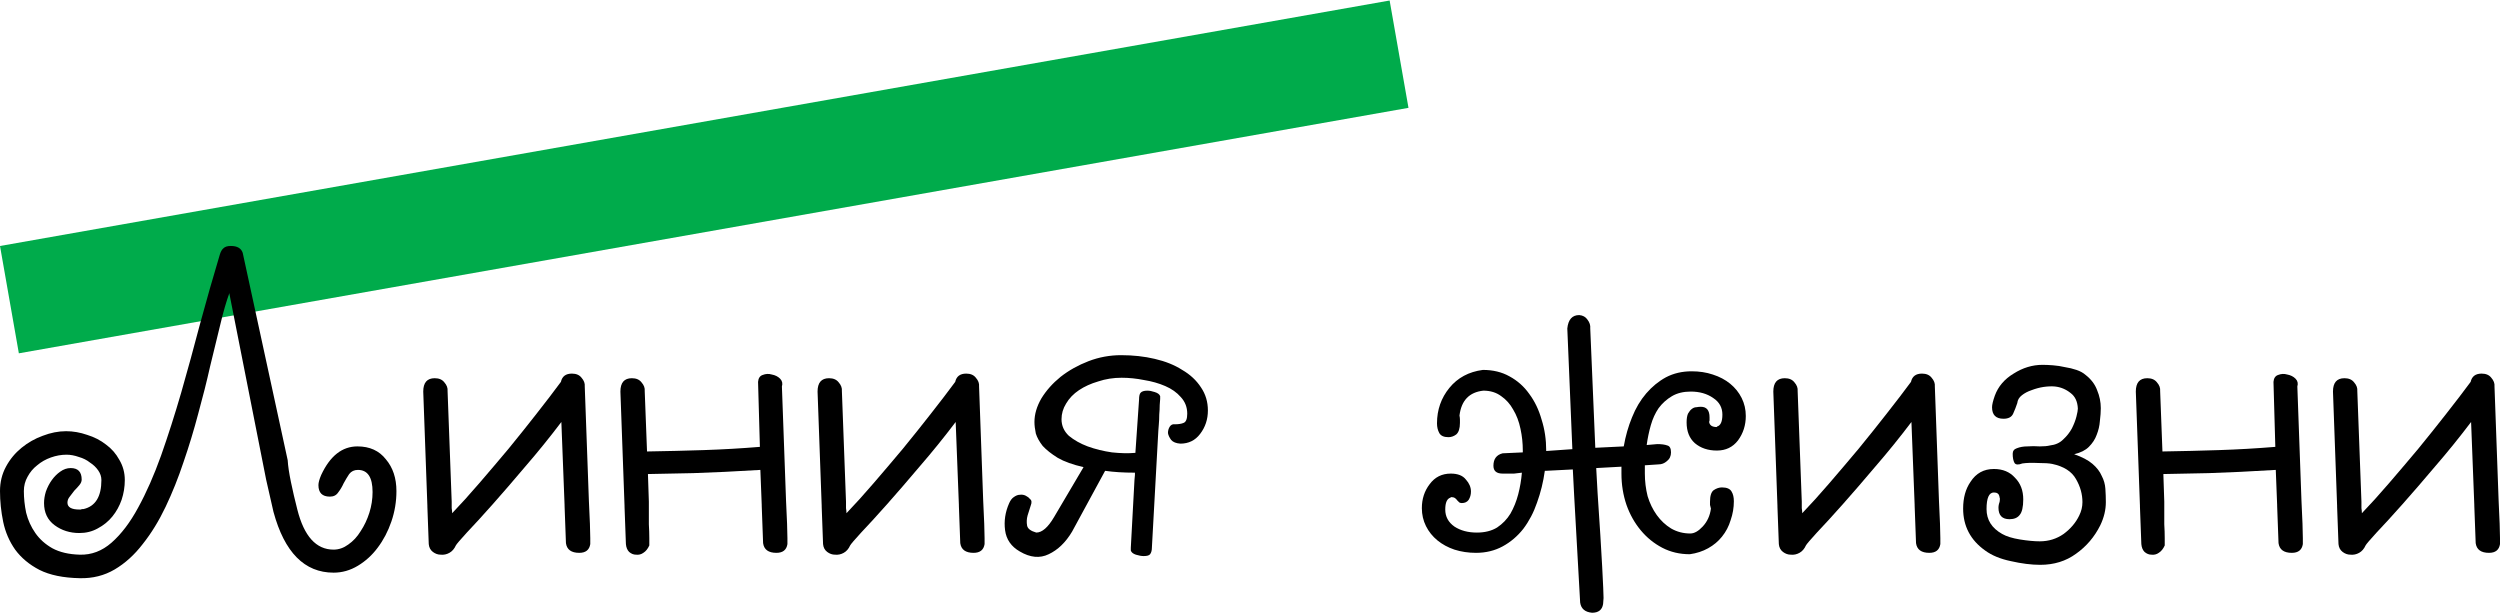 <svg width="204" height="50" viewBox="0 0 204 50" fill="none" xmlns="http://www.w3.org/2000/svg">
<rect width="115.121" height="8.891" transform="matrix(0.985 -0.174 0.173 0.985 0 20.073)" fill="#00AB4B"/>
<path d="M18.721 23.905C18.471 24.582 18.221 25.447 17.972 26.5C17.722 27.528 17.448 28.656 17.148 29.884C16.873 31.112 16.549 32.403 16.175 33.757C15.825 35.085 15.426 36.401 14.976 37.705C14.552 38.983 14.065 40.199 13.516 41.352C12.967 42.505 12.343 43.52 11.644 44.398C10.97 45.275 10.209 45.964 9.36 46.466C8.512 46.967 7.563 47.205 6.515 47.18C5.167 47.155 4.069 46.929 3.22 46.503C2.396 46.077 1.735 45.526 1.236 44.849C0.761 44.172 0.437 43.42 0.262 42.593C0.087 41.74 0 40.901 0 40.074C0 39.347 0.162 38.682 0.487 38.081C0.811 37.479 1.236 36.965 1.76 36.539C2.284 36.113 2.858 35.787 3.482 35.562C4.131 35.311 4.768 35.186 5.392 35.186C5.966 35.186 6.54 35.286 7.114 35.486C7.688 35.662 8.2 35.925 8.649 36.276C9.098 36.602 9.46 37.015 9.735 37.517C10.034 38.018 10.184 38.57 10.184 39.171C10.184 39.723 10.097 40.262 9.922 40.788C9.747 41.289 9.498 41.74 9.173 42.142C8.849 42.543 8.449 42.868 7.975 43.119C7.526 43.37 7.026 43.495 6.477 43.495C5.704 43.495 5.03 43.282 4.455 42.856C3.881 42.43 3.594 41.828 3.594 41.051C3.594 40.75 3.644 40.437 3.744 40.111C3.869 39.76 4.031 39.447 4.231 39.171C4.431 38.895 4.655 38.67 4.905 38.494C5.179 38.294 5.466 38.194 5.766 38.194C6.365 38.194 6.665 38.507 6.665 39.134C6.665 39.284 6.602 39.434 6.477 39.585C6.353 39.735 6.215 39.886 6.065 40.036C5.941 40.186 5.816 40.349 5.691 40.525C5.566 40.675 5.504 40.838 5.504 41.014C5.504 41.39 5.828 41.578 6.477 41.578C6.527 41.578 6.565 41.578 6.59 41.578C6.64 41.553 6.689 41.54 6.739 41.54H6.814C7.788 41.314 8.274 40.525 8.274 39.171C8.274 38.895 8.187 38.632 8.012 38.382C7.838 38.131 7.613 37.918 7.338 37.742C7.089 37.542 6.789 37.391 6.44 37.291C6.09 37.166 5.753 37.103 5.429 37.103C5.005 37.103 4.58 37.178 4.156 37.329C3.732 37.479 3.357 37.692 3.033 37.968C2.708 38.219 2.446 38.532 2.246 38.908C2.047 39.259 1.947 39.647 1.947 40.074C1.947 40.65 2.009 41.239 2.134 41.841C2.284 42.442 2.534 42.994 2.883 43.495C3.232 43.996 3.694 44.41 4.268 44.736C4.867 45.062 5.616 45.237 6.515 45.262C7.463 45.288 8.324 44.962 9.098 44.285C9.897 43.583 10.621 42.63 11.27 41.427C11.944 40.199 12.568 38.783 13.142 37.178C13.716 35.549 14.265 33.832 14.789 32.027C15.313 30.197 15.825 28.33 16.324 26.425C16.849 24.495 17.385 22.615 17.934 20.785C18.009 20.534 18.109 20.359 18.234 20.258C18.359 20.133 18.558 20.07 18.833 20.07C19.357 20.07 19.682 20.258 19.806 20.634L23.476 37.554C23.501 38.006 23.588 38.595 23.738 39.322C23.887 40.048 24.062 40.8 24.262 41.578C24.811 43.758 25.797 44.849 27.22 44.849C27.644 44.849 28.043 44.711 28.418 44.435C28.817 44.16 29.154 43.796 29.429 43.345C29.728 42.894 29.965 42.392 30.14 41.841C30.315 41.289 30.402 40.725 30.402 40.149C30.402 38.946 30.003 38.344 29.204 38.344C28.905 38.344 28.668 38.457 28.493 38.682C28.343 38.908 28.193 39.159 28.043 39.434C27.919 39.71 27.769 39.961 27.594 40.186C27.444 40.412 27.22 40.525 26.92 40.525C26.296 40.525 25.984 40.211 25.984 39.585C25.984 39.384 26.059 39.108 26.209 38.758C26.933 37.203 27.919 36.426 29.167 36.426C30.165 36.426 30.939 36.777 31.488 37.479C32.062 38.156 32.349 39.021 32.349 40.074C32.349 40.926 32.212 41.753 31.937 42.555C31.663 43.357 31.288 44.072 30.814 44.698C30.365 45.3 29.828 45.789 29.204 46.165C28.58 46.541 27.919 46.729 27.22 46.729C24.849 46.729 23.213 45.074 22.315 41.766L21.716 39.134L18.721 23.981V23.905Z" fill="black"/>
<path d="M46.181 44.322L46.069 41.277V41.202L45.807 34.434C44.858 35.687 43.885 36.89 42.886 38.043C41.913 39.196 41.014 40.236 40.191 41.164C39.367 42.091 38.668 42.856 38.094 43.458C37.545 44.059 37.245 44.41 37.196 44.51C37.071 44.786 36.896 44.987 36.671 45.112C36.447 45.237 36.209 45.288 35.96 45.262C35.735 45.262 35.523 45.187 35.323 45.037C35.124 44.886 35.011 44.673 34.986 44.398L34.874 41.352V41.277L34.537 31.952C34.537 31.225 34.849 30.862 35.473 30.862C35.823 30.862 36.085 30.974 36.259 31.2C36.459 31.426 36.547 31.664 36.522 31.914L36.858 40.938C36.858 41.114 36.858 41.289 36.858 41.465C36.883 41.615 36.896 41.753 36.896 41.878C37.57 41.176 38.306 40.362 39.105 39.434C39.904 38.507 40.703 37.567 41.501 36.614C42.3 35.637 43.061 34.684 43.785 33.757C44.534 32.804 45.195 31.939 45.77 31.162C45.869 30.711 46.169 30.486 46.668 30.486C47.017 30.486 47.28 30.598 47.454 30.824C47.654 31.05 47.741 31.288 47.716 31.538L48.053 40.863C48.128 42.342 48.166 43.357 48.166 43.909V44.398C48.091 44.874 47.791 45.112 47.267 45.112C46.618 45.112 46.256 44.849 46.181 44.322Z" fill="black"/>
<path d="M52.984 44.51C52.859 44.786 52.697 44.987 52.497 45.112C52.322 45.237 52.123 45.288 51.898 45.262C51.699 45.262 51.511 45.187 51.337 45.037C51.187 44.886 51.099 44.673 51.074 44.398L50.962 41.352V41.277L50.625 31.952C50.625 31.225 50.937 30.862 51.561 30.862C51.911 30.862 52.173 30.974 52.347 31.2C52.547 31.426 52.635 31.664 52.609 31.914L52.797 36.84C54.369 36.815 55.917 36.777 57.439 36.727C58.962 36.677 60.485 36.589 62.007 36.464L61.858 31.162C61.883 30.862 62.007 30.674 62.232 30.598C62.481 30.498 62.731 30.486 62.981 30.561C63.255 30.611 63.48 30.724 63.655 30.899C63.829 31.075 63.879 31.288 63.804 31.538L64.141 40.863C64.216 42.342 64.254 43.357 64.254 43.909V44.398C64.179 44.874 63.879 45.112 63.355 45.112C62.706 45.112 62.344 44.849 62.269 44.322L62.157 41.277V41.202L62.045 38.344C59.998 38.469 58.176 38.557 56.578 38.607C54.981 38.632 53.745 38.657 52.872 38.682L52.947 40.938C52.947 41.014 52.947 41.239 52.947 41.615C52.947 41.966 52.947 42.355 52.947 42.781C52.971 43.182 52.984 43.558 52.984 43.909C52.984 44.235 52.984 44.435 52.984 44.51Z" fill="black"/>
<path d="M78.357 44.322L78.245 41.277V41.202L77.983 34.434C77.034 35.687 76.061 36.89 75.062 38.043C74.089 39.196 73.191 40.236 72.367 41.164C71.543 42.091 70.844 42.856 70.27 43.458C69.721 44.059 69.421 44.41 69.371 44.51C69.247 44.786 69.072 44.987 68.847 45.112C68.623 45.237 68.385 45.288 68.136 45.262C67.911 45.262 67.699 45.187 67.499 45.037C67.3 44.886 67.187 44.673 67.162 44.398L67.05 41.352V41.277L66.713 31.952C66.713 31.225 67.025 30.862 67.649 30.862C67.999 30.862 68.261 30.974 68.436 31.2C68.635 31.426 68.722 31.664 68.698 31.914L69.034 40.938C69.034 41.114 69.034 41.289 69.034 41.465C69.059 41.615 69.072 41.753 69.072 41.878C69.746 41.176 70.482 40.362 71.281 39.434C72.08 38.507 72.879 37.567 73.677 36.614C74.476 35.637 75.237 34.684 75.961 33.757C76.71 32.804 77.371 31.939 77.945 31.162C78.045 30.711 78.345 30.486 78.844 30.486C79.194 30.486 79.456 30.598 79.63 30.824C79.83 31.05 79.917 31.288 79.892 31.538L80.229 40.863C80.304 42.342 80.342 43.357 80.342 43.909V44.398C80.267 44.874 79.967 45.112 79.443 45.112C78.794 45.112 78.432 44.849 78.357 44.322Z" fill="black"/>
<path d="M87.481 43.382C86.957 44.26 86.321 44.874 85.572 45.225C84.848 45.576 84.062 45.501 83.213 44.999C82.514 44.598 82.115 44.022 82.015 43.27C81.915 42.518 82.027 41.778 82.352 41.051C82.452 40.826 82.576 40.663 82.726 40.562C82.901 40.437 83.063 40.374 83.213 40.374C83.388 40.349 83.55 40.374 83.7 40.45C83.85 40.525 83.962 40.612 84.037 40.713C84.186 40.813 84.211 40.989 84.112 41.239C84.037 41.49 83.949 41.766 83.85 42.066C83.775 42.342 83.762 42.618 83.812 42.894C83.862 43.144 84.112 43.332 84.561 43.458C85.035 43.458 85.522 43.032 86.021 42.179L88.417 38.118C87.544 37.918 86.845 37.667 86.321 37.366C85.796 37.041 85.385 36.715 85.085 36.389C84.811 36.038 84.623 35.699 84.523 35.374C84.449 35.023 84.411 34.709 84.411 34.434C84.411 33.807 84.598 33.168 84.973 32.516C85.372 31.864 85.896 31.275 86.545 30.749C87.219 30.222 87.981 29.796 88.829 29.47C89.678 29.145 90.564 28.982 91.487 28.982C92.461 28.982 93.372 29.082 94.221 29.282C95.094 29.483 95.843 29.784 96.467 30.185C97.116 30.561 97.628 31.037 98.002 31.614C98.377 32.165 98.564 32.792 98.564 33.494C98.564 34.221 98.352 34.86 97.927 35.411C97.528 35.938 96.991 36.201 96.317 36.201C95.968 36.176 95.718 36.075 95.569 35.9C95.419 35.699 95.332 35.511 95.306 35.336C95.306 35.135 95.356 34.96 95.456 34.81C95.556 34.659 95.693 34.596 95.868 34.622C96.168 34.622 96.405 34.584 96.579 34.509C96.779 34.434 96.879 34.183 96.879 33.757C96.879 33.23 96.704 32.779 96.355 32.403C96.03 32.027 95.606 31.726 95.082 31.501C94.558 31.275 93.984 31.112 93.36 31.012C92.736 30.887 92.124 30.824 91.525 30.824C90.851 30.824 90.215 30.924 89.615 31.125C89.016 31.3 88.492 31.538 88.043 31.839C87.594 32.14 87.244 32.503 86.995 32.93C86.745 33.331 86.62 33.757 86.62 34.208C86.62 34.734 86.82 35.186 87.219 35.562C87.644 35.913 88.155 36.201 88.754 36.426C89.378 36.652 90.04 36.815 90.739 36.915C91.438 36.99 92.074 37.003 92.648 36.953L92.948 32.591C92.948 32.34 92.985 32.165 93.06 32.065C93.16 31.939 93.347 31.877 93.622 31.877C93.796 31.877 93.996 31.914 94.221 31.99C94.47 32.065 94.62 32.178 94.67 32.328V32.554C94.67 32.629 94.657 32.792 94.633 33.042C94.633 33.293 94.62 33.556 94.595 33.832C94.595 34.108 94.583 34.383 94.558 34.659C94.533 34.91 94.52 35.073 94.52 35.148L93.996 44.661C93.996 44.911 93.946 45.099 93.846 45.225C93.771 45.325 93.597 45.375 93.322 45.375C93.147 45.375 92.935 45.338 92.686 45.262C92.461 45.187 92.324 45.074 92.274 44.924V44.698L92.573 39.171C92.598 38.971 92.611 38.833 92.611 38.758C92.611 38.657 92.611 38.595 92.611 38.57C92.136 38.57 91.7 38.557 91.3 38.532C90.901 38.507 90.526 38.469 90.177 38.419L87.481 43.382Z" fill="black"/>
<path d="M128.941 49.173L128.454 40.487L128.342 38.306L126.133 38.419H126.058C125.933 39.322 125.721 40.186 125.421 41.014C125.147 41.816 124.772 42.53 124.298 43.157C123.824 43.758 123.262 44.235 122.613 44.586C121.964 44.937 121.24 45.112 120.442 45.112C119.818 45.112 119.231 45.024 118.682 44.849C118.158 44.673 117.696 44.423 117.296 44.097C116.897 43.771 116.585 43.382 116.36 42.931C116.136 42.48 116.023 41.991 116.023 41.465C116.023 40.713 116.236 40.061 116.66 39.51C117.084 38.933 117.658 38.645 118.382 38.645C118.956 38.645 119.368 38.808 119.618 39.134C119.892 39.434 120.03 39.76 120.03 40.111C120.03 40.362 119.967 40.587 119.842 40.788C119.718 40.963 119.53 41.051 119.281 41.051C119.181 41.051 119.106 41.026 119.056 40.976C119.006 40.926 118.956 40.876 118.906 40.826C118.857 40.75 118.794 40.688 118.719 40.638C118.644 40.587 118.532 40.562 118.382 40.562V40.6C118.083 40.675 117.933 41.001 117.933 41.578C117.933 42.154 118.183 42.618 118.682 42.969C119.181 43.295 119.793 43.458 120.516 43.458C121.165 43.458 121.715 43.32 122.164 43.044C122.613 42.743 122.975 42.367 123.25 41.916C123.524 41.44 123.736 40.913 123.886 40.337C124.036 39.76 124.136 39.171 124.186 38.57C123.936 38.595 123.724 38.62 123.549 38.645C123.374 38.645 123.225 38.645 123.1 38.645H122.613C122.114 38.645 121.864 38.432 121.864 38.006C121.864 37.454 122.114 37.116 122.613 36.99L124.261 36.915V36.765C124.261 36.163 124.198 35.574 124.073 34.998C123.949 34.396 123.749 33.87 123.474 33.418C123.225 32.967 122.9 32.604 122.501 32.328C122.101 32.027 121.615 31.877 121.041 31.877C119.892 32.002 119.243 32.679 119.094 33.907C119.119 34.032 119.131 34.145 119.131 34.246C119.131 34.321 119.131 34.408 119.131 34.509C119.131 34.96 119.031 35.273 118.832 35.449C118.632 35.599 118.42 35.674 118.195 35.674C117.821 35.674 117.571 35.562 117.446 35.336C117.321 35.11 117.259 34.847 117.259 34.546C117.259 33.443 117.596 32.478 118.27 31.651C118.944 30.824 119.855 30.335 121.003 30.185C121.827 30.185 122.551 30.36 123.175 30.711C123.824 31.062 124.36 31.538 124.785 32.14C125.234 32.742 125.571 33.443 125.796 34.246C126.045 35.023 126.17 35.862 126.17 36.765V36.802L128.304 36.652L127.892 26.801C127.967 26.074 128.292 25.71 128.866 25.71C129.165 25.735 129.39 25.861 129.54 26.086C129.714 26.312 129.789 26.55 129.764 26.801L130.176 36.539L132.498 36.426C132.647 35.574 132.872 34.785 133.172 34.058C133.471 33.306 133.858 32.654 134.332 32.102C134.806 31.551 135.343 31.112 135.942 30.786C136.566 30.46 137.265 30.298 138.039 30.298C138.663 30.298 139.237 30.385 139.761 30.561C140.31 30.736 140.785 30.987 141.184 31.313C141.583 31.639 141.895 32.027 142.12 32.478C142.345 32.93 142.457 33.418 142.457 33.945C142.457 34.697 142.245 35.361 141.82 35.938C141.396 36.489 140.822 36.765 140.098 36.765C139.374 36.765 138.775 36.564 138.301 36.163C137.852 35.762 137.627 35.198 137.627 34.471C137.627 34.17 137.664 33.932 137.739 33.757C137.839 33.581 137.939 33.456 138.039 33.381C138.164 33.281 138.288 33.23 138.413 33.23C138.563 33.205 138.688 33.193 138.788 33.193C139.262 33.193 139.499 33.481 139.499 34.058V34.396C139.474 34.396 139.462 34.358 139.462 34.283V34.396C139.487 34.697 139.699 34.847 140.098 34.847V34.81C140.398 34.734 140.547 34.408 140.547 33.832C140.547 33.255 140.298 32.804 139.799 32.478C139.299 32.127 138.688 31.952 137.964 31.952C137.365 31.952 136.853 32.077 136.429 32.328C136.005 32.579 135.643 32.904 135.343 33.306C135.069 33.707 134.856 34.17 134.707 34.697C134.557 35.223 134.445 35.762 134.37 36.314L135.231 36.238C135.58 36.238 135.855 36.276 136.055 36.351C136.254 36.401 136.354 36.589 136.354 36.915C136.354 37.216 136.242 37.454 136.017 37.63C135.817 37.805 135.593 37.893 135.343 37.893L134.22 37.968V38.645C134.22 39.271 134.295 39.886 134.445 40.487C134.619 41.064 134.869 41.578 135.193 42.029C135.518 42.48 135.905 42.843 136.354 43.119C136.828 43.395 137.352 43.533 137.927 43.533C138.251 43.533 138.588 43.345 138.937 42.969C139.312 42.568 139.537 42.079 139.611 41.502C139.586 41.377 139.561 41.277 139.537 41.202C139.537 41.101 139.537 41.014 139.537 40.938C139.537 40.462 139.636 40.149 139.836 39.998C140.061 39.848 140.285 39.773 140.51 39.773C140.909 39.773 141.171 39.886 141.296 40.111C141.421 40.312 141.483 40.575 141.483 40.901C141.483 41.427 141.396 41.941 141.221 42.442C141.072 42.944 140.835 43.395 140.51 43.796C140.21 44.172 139.836 44.485 139.387 44.736C138.937 44.987 138.438 45.15 137.889 45.225C137.065 45.225 136.317 45.049 135.643 44.698C134.969 44.347 134.382 43.871 133.883 43.27C133.384 42.668 132.997 41.979 132.722 41.202C132.448 40.399 132.31 39.547 132.31 38.645V38.081L130.251 38.194L130.363 40.224C130.538 42.806 130.663 44.811 130.738 46.24C130.813 47.669 130.85 48.521 130.85 48.797L130.813 49.286C130.738 49.762 130.438 50 129.914 50C129.34 49.95 129.016 49.674 128.941 49.173Z" fill="black"/>
<path d="M156.348 44.322L156.235 41.277V41.202L155.973 34.434C155.025 35.687 154.051 36.89 153.053 38.043C152.079 39.196 151.181 40.236 150.357 41.164C149.533 42.091 148.834 42.856 148.26 43.458C147.711 44.059 147.412 44.41 147.362 44.51C147.237 44.786 147.062 44.987 146.838 45.112C146.613 45.237 146.376 45.288 146.126 45.262C145.902 45.262 145.689 45.187 145.49 45.037C145.29 44.886 145.178 44.673 145.153 44.398L145.04 41.352V41.277L144.703 31.952C144.703 31.225 145.015 30.862 145.639 30.862C145.989 30.862 146.251 30.974 146.426 31.2C146.625 31.426 146.713 31.664 146.688 31.914L147.025 40.938C147.025 41.114 147.025 41.289 147.025 41.465C147.05 41.615 147.062 41.753 147.062 41.878C147.736 41.176 148.473 40.362 149.271 39.434C150.07 38.507 150.869 37.567 151.667 36.614C152.466 35.637 153.228 34.684 153.951 33.757C154.7 32.804 155.362 31.939 155.936 31.162C156.036 30.711 156.335 30.486 156.834 30.486C157.184 30.486 157.446 30.598 157.621 30.824C157.82 31.05 157.908 31.288 157.883 31.538L158.22 40.863C158.295 42.342 158.332 43.357 158.332 43.909V44.398C158.257 44.874 157.958 45.112 157.433 45.112C156.784 45.112 156.423 44.849 156.348 44.322Z" fill="black"/>
<path d="M167.269 36.351C167.718 36.301 168.08 36.138 168.355 35.862C168.654 35.587 168.891 35.286 169.066 34.96C169.241 34.609 169.365 34.283 169.44 33.982C169.515 33.682 169.553 33.468 169.553 33.343C169.528 32.767 169.328 32.34 168.954 32.065C168.579 31.764 168.155 31.588 167.681 31.538C167.406 31.513 167.094 31.526 166.745 31.576C166.42 31.626 166.096 31.714 165.771 31.839C165.472 31.939 165.209 32.077 164.985 32.253C164.76 32.428 164.635 32.641 164.61 32.892C164.511 33.193 164.398 33.481 164.273 33.757C164.149 34.032 163.887 34.17 163.487 34.17C162.863 34.17 162.551 33.857 162.551 33.23C162.551 33.03 162.626 32.717 162.776 32.29C163.05 31.538 163.562 30.937 164.311 30.486C165.06 30.009 165.846 29.771 166.67 29.771C166.919 29.771 167.206 29.784 167.531 29.809C167.855 29.834 168.18 29.884 168.504 29.959C168.829 30.009 169.141 30.084 169.44 30.185C169.74 30.285 169.989 30.423 170.189 30.598C170.638 30.949 170.95 31.363 171.125 31.839C171.325 32.315 171.425 32.804 171.425 33.306C171.425 33.606 171.4 33.957 171.35 34.358C171.325 34.734 171.238 35.11 171.088 35.486C170.963 35.837 170.751 36.163 170.451 36.464C170.177 36.74 169.777 36.94 169.253 37.066C169.902 37.291 170.401 37.554 170.751 37.855C171.1 38.156 171.35 38.482 171.5 38.833C171.674 39.159 171.774 39.51 171.799 39.886C171.824 40.262 171.837 40.625 171.837 40.976C171.837 41.603 171.687 42.229 171.387 42.856C170.913 43.809 170.252 44.586 169.403 45.187C168.579 45.789 167.606 46.09 166.482 46.09C165.759 46.09 164.96 45.989 164.086 45.789C163.238 45.613 162.539 45.325 161.99 44.924C160.791 44.072 160.192 42.931 160.192 41.502C160.192 40.625 160.392 39.898 160.791 39.322C161.241 38.62 161.877 38.269 162.701 38.269C163.425 38.269 163.999 38.507 164.423 38.983C164.873 39.434 165.097 40.023 165.097 40.75C165.097 41.377 164.997 41.803 164.798 42.029C164.623 42.254 164.348 42.367 163.974 42.367C163.375 42.367 163.075 42.054 163.075 41.427C163.075 41.327 163.088 41.227 163.113 41.126C163.163 41.001 163.188 40.888 163.188 40.788V40.638C163.163 40.612 163.15 40.562 163.15 40.487C163.1 40.287 162.951 40.186 162.701 40.186C162.302 40.186 162.102 40.638 162.102 41.54C162.102 42.417 162.526 43.094 163.375 43.57C163.724 43.771 164.211 43.921 164.835 44.022C165.459 44.122 165.996 44.172 166.445 44.172C167.169 44.172 167.818 43.971 168.392 43.57C168.966 43.144 169.39 42.643 169.665 42.066C169.84 41.715 169.927 41.352 169.927 40.976C169.927 40.324 169.752 39.698 169.403 39.096C169.053 38.469 168.404 38.056 167.456 37.855C167.206 37.805 166.819 37.78 166.295 37.78C165.796 37.755 165.372 37.767 165.022 37.818C164.698 37.943 164.486 37.93 164.386 37.78C164.286 37.605 164.236 37.354 164.236 37.028C164.236 36.802 164.348 36.652 164.573 36.577C164.823 36.477 165.11 36.426 165.434 36.426C165.759 36.401 166.096 36.401 166.445 36.426C166.794 36.426 167.069 36.401 167.269 36.351Z" fill="black"/>
<path d="M176.642 44.51C176.517 44.786 176.355 44.987 176.155 45.112C175.981 45.237 175.781 45.288 175.556 45.262C175.357 45.262 175.17 45.187 174.995 45.037C174.845 44.886 174.758 44.673 174.733 44.398L174.62 41.352V41.277L174.283 31.952C174.283 31.225 174.595 30.862 175.219 30.862C175.569 30.862 175.831 30.974 176.006 31.2C176.205 31.426 176.293 31.664 176.268 31.914L176.455 36.84C178.028 36.815 179.575 36.777 181.098 36.727C182.62 36.677 184.143 36.589 185.666 36.464L185.516 31.162C185.541 30.862 185.666 30.674 185.89 30.598C186.14 30.498 186.389 30.486 186.639 30.561C186.914 30.611 187.138 30.724 187.313 30.899C187.488 31.075 187.538 31.288 187.463 31.538L187.8 40.863C187.875 42.342 187.912 43.357 187.912 43.909V44.398C187.837 44.874 187.538 45.112 187.013 45.112C186.364 45.112 186.003 44.849 185.928 44.322L185.815 41.277V41.202L185.703 38.344C183.656 38.469 181.834 38.557 180.237 38.607C178.639 38.632 177.404 38.657 176.53 38.682L176.605 40.938C176.605 41.014 176.605 41.239 176.605 41.615C176.605 41.966 176.605 42.355 176.605 42.781C176.63 43.182 176.642 43.558 176.642 43.909C176.642 44.235 176.642 44.435 176.642 44.51Z" fill="black"/>
<path d="M202.016 44.322L201.903 41.277V41.202L201.641 34.434C200.693 35.687 199.719 36.89 198.721 38.043C197.747 39.196 196.849 40.236 196.025 41.164C195.201 42.091 194.502 42.856 193.928 43.458C193.379 44.059 193.08 44.41 193.03 44.51C192.905 44.786 192.73 44.987 192.506 45.112C192.281 45.237 192.044 45.288 191.794 45.262C191.57 45.262 191.357 45.187 191.158 45.037C190.958 44.886 190.846 44.673 190.821 44.398L190.708 41.352V41.277L190.371 31.952C190.371 31.225 190.683 30.862 191.307 30.862C191.657 30.862 191.919 30.974 192.094 31.2C192.293 31.426 192.381 31.664 192.356 31.914L192.693 40.938C192.693 41.114 192.693 41.289 192.693 41.465C192.718 41.615 192.73 41.753 192.73 41.878C193.404 41.176 194.141 40.362 194.939 39.434C195.738 38.507 196.537 37.567 197.335 36.614C198.134 35.637 198.896 34.684 199.619 33.757C200.368 32.804 201.03 31.939 201.604 31.162C201.704 30.711 202.003 30.486 202.502 30.486C202.852 30.486 203.114 30.598 203.289 30.824C203.488 31.05 203.576 31.288 203.551 31.538L203.888 40.863C203.963 42.342 204 43.357 204 43.909V44.398C203.925 44.874 203.626 45.112 203.101 45.112C202.452 45.112 202.09 44.849 202.016 44.322Z" fill="black"/>
</svg>
